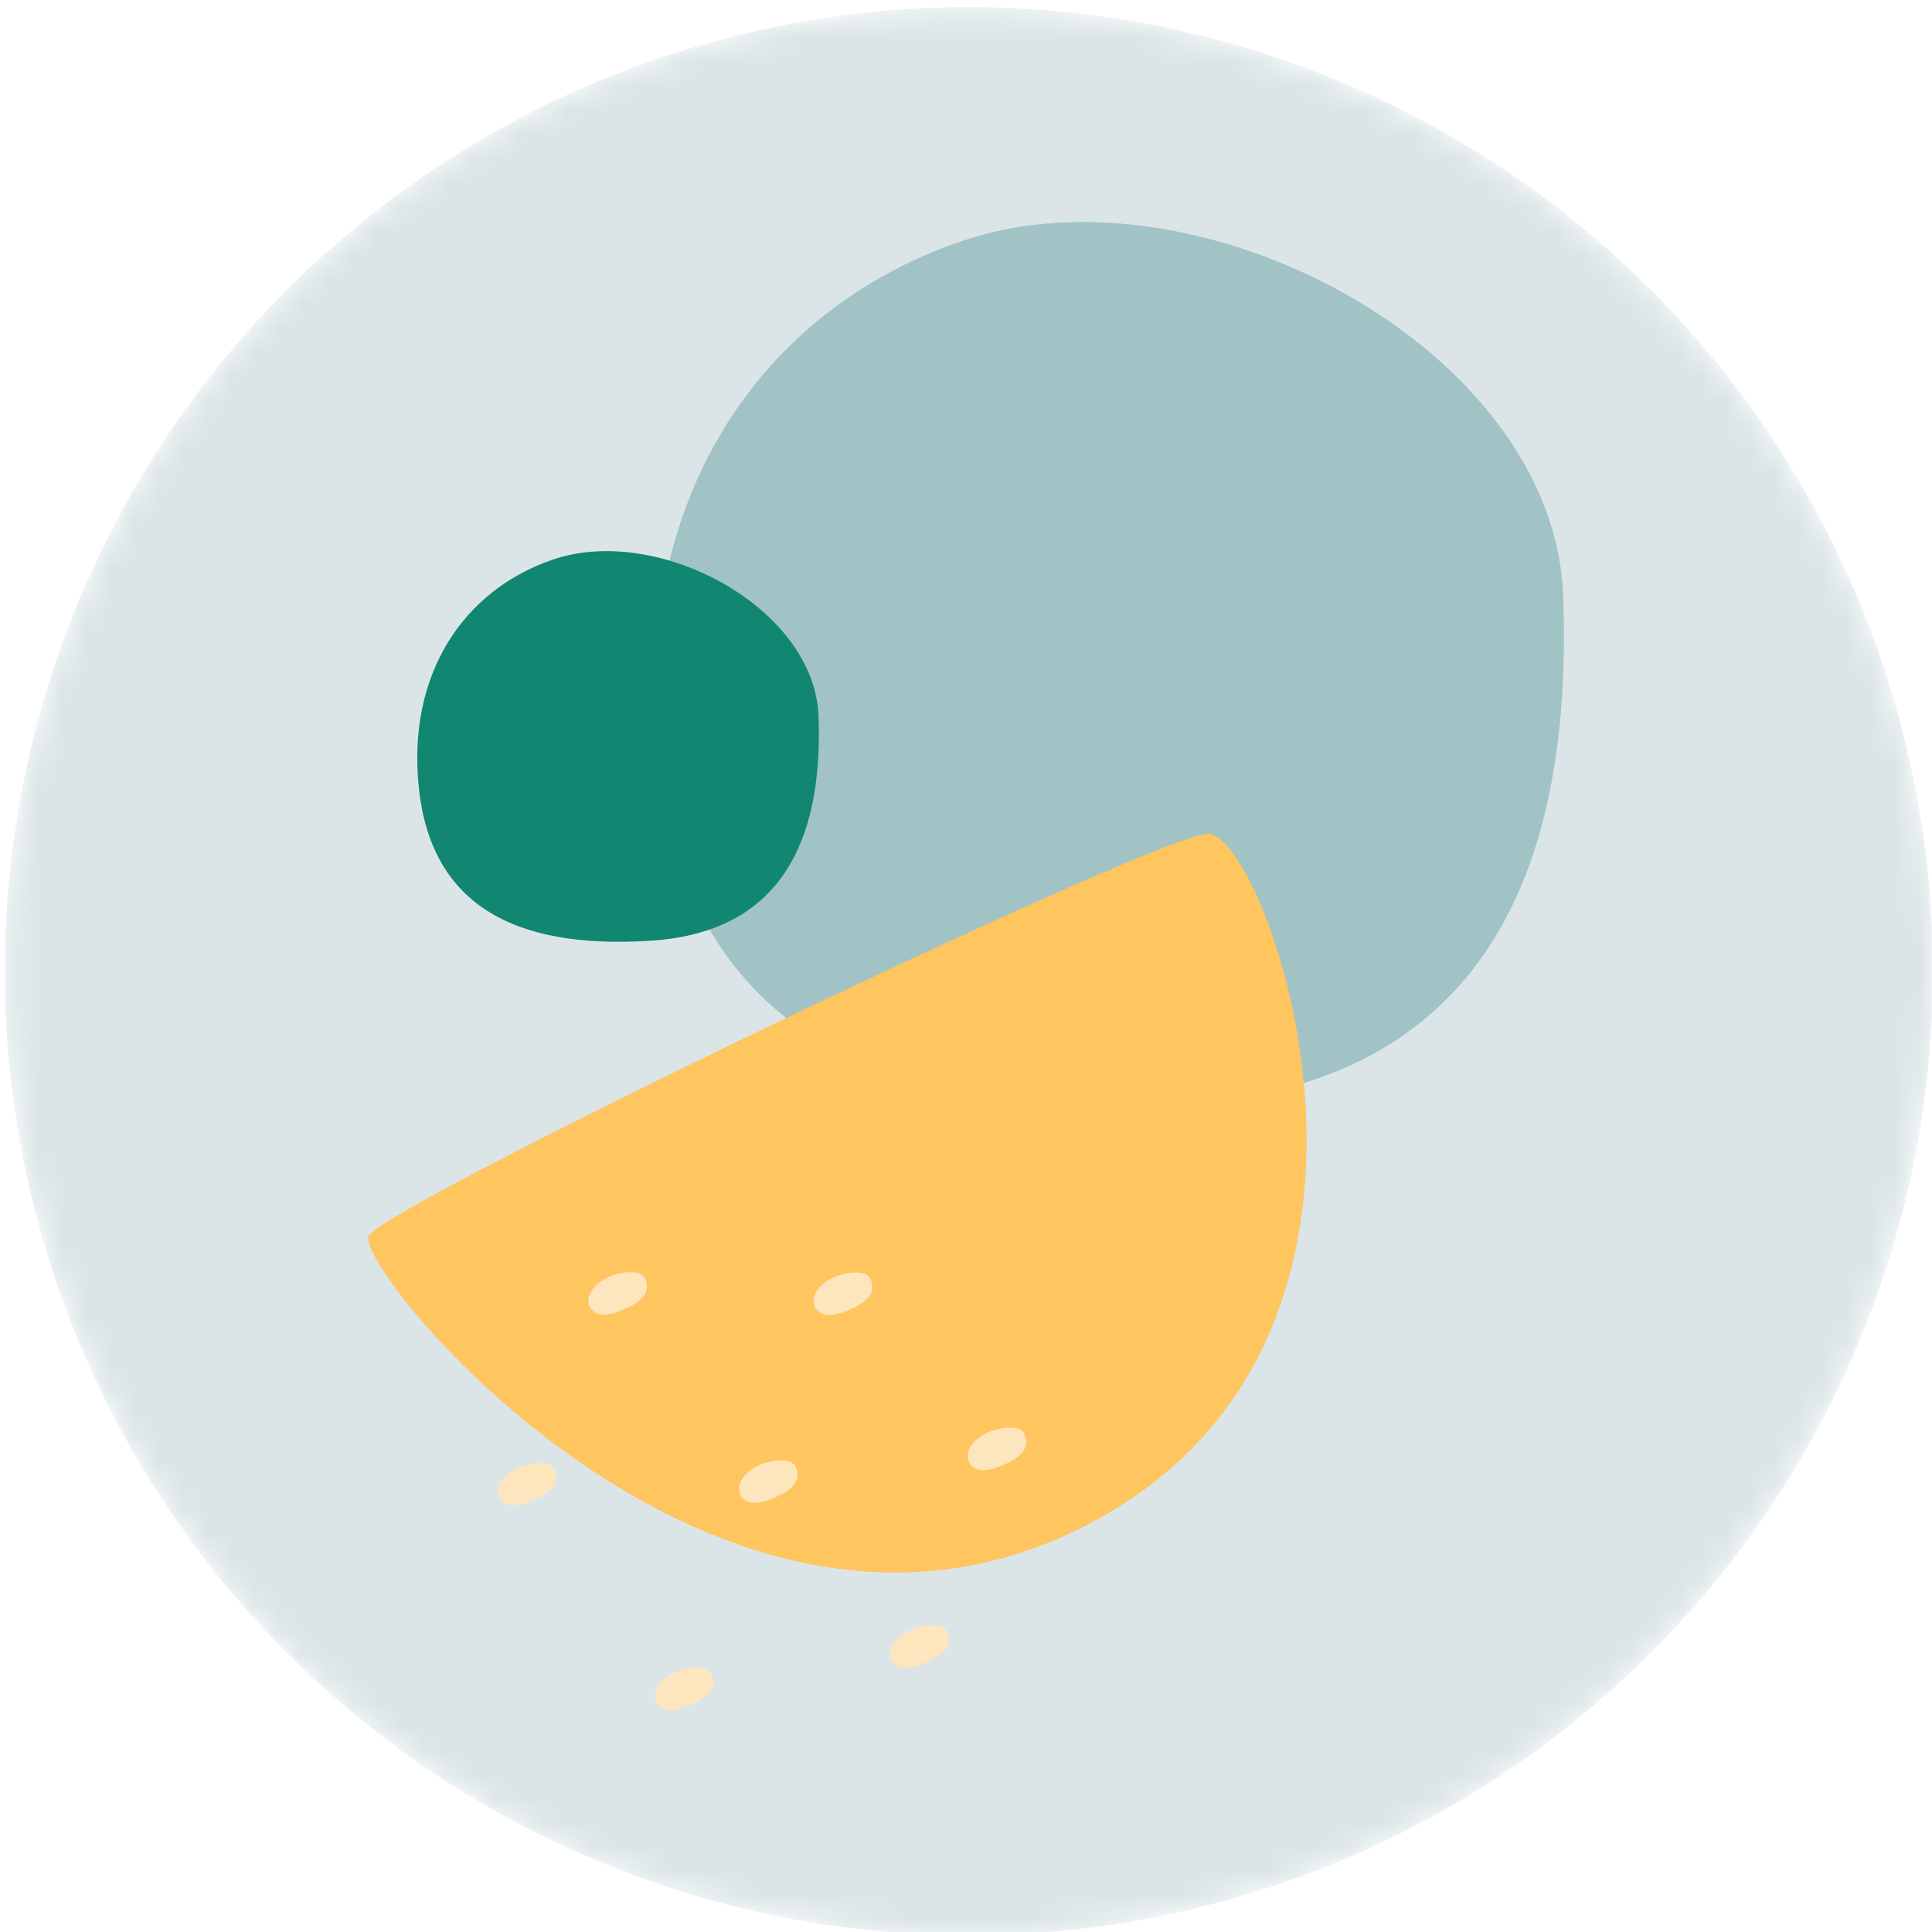<svg width="80" height="80" viewBox="0 0 80 80" fill="none" xmlns="http://www.w3.org/2000/svg">
<g clip-path="url(#clip0_6771_21653)">
<mask id="mask0_6771_21653" style="mask-type:alpha" maskUnits="userSpaceOnUse" x="0" y="0" width="81" height="81">
<path d="M80.039 40.276C80.025 50.377 76.181 60.097 69.284 67.477C62.387 74.856 52.949 79.347 42.872 80.044C32.795 80.741 22.829 77.592 14.982 71.231C7.135 64.871 1.99 55.773 0.585 45.77C-0.819 35.767 1.62 25.604 7.411 17.328C13.203 9.053 21.916 3.28 31.795 1.174C41.674 -0.932 51.984 0.786 60.647 5.98C69.31 11.174 75.682 19.459 78.479 29.165C79.519 32.777 80.044 36.518 80.039 40.276Z" fill="#B2CBD7"/>
</mask>
<g mask="url(#mask0_6771_21653)">
<path d="M80.039 40.276C80.025 50.377 76.181 60.097 69.284 67.477C62.387 74.856 52.949 79.347 42.872 80.044C32.795 80.741 22.829 77.592 14.982 71.231C7.135 64.871 1.99 55.773 0.585 45.77C-0.819 35.767 1.62 25.604 7.411 17.328C13.203 9.053 21.916 3.28 31.795 1.174C41.674 -0.932 51.984 0.786 60.647 5.98C69.31 11.174 75.682 19.459 78.479 29.165C79.519 32.777 80.044 36.518 80.039 40.276Z" fill="#DBE5E7"/>
</g>
<path d="M39.82 9.984C49.664 6.618 64.358 14.464 64.729 24.679C65.1 34.893 62.233 44.852 49.036 45.722C35.84 46.592 28.364 42.112 27.238 31.399C26.124 20.685 31.475 12.826 39.82 9.984Z" fill="#A1C3C6"/>
<path d="M15.258 51.187C15.693 50.01 47.59 34.688 49.997 34.522C52.403 34.355 60.147 55.437 44.89 63.206C29.632 70.976 14.733 52.621 15.258 51.187Z" fill="#FFC55E"/>
<path d="M22.899 23.169C27.238 21.684 33.728 25.153 33.894 29.658C34.06 34.164 32.793 38.567 26.969 38.951C21.145 39.335 17.843 37.351 17.344 32.628C16.844 27.892 19.212 24.423 22.899 23.169Z" fill="#118671"/>
<path d="M40.603 59.481C41.166 59.085 42.203 58.969 42.395 59.341C42.587 59.712 42.574 60.16 41.767 60.557C40.961 60.953 40.423 60.992 40.167 60.621C39.924 60.262 40.129 59.814 40.603 59.481Z" fill="#FDE5BD"/>
<path d="M34.228 53.056C34.791 52.659 35.828 52.544 36.02 52.915C36.212 53.286 36.199 53.734 35.392 54.131C34.586 54.528 34.048 54.566 33.792 54.195C33.549 53.837 33.754 53.389 34.228 53.056Z" fill="#FDE5BD"/>
<path d="M37.402 67.66C37.965 67.263 39.002 67.148 39.194 67.519C39.386 67.891 39.373 68.339 38.566 68.735C37.76 69.132 37.222 69.171 36.967 68.799C36.736 68.441 36.928 67.993 37.402 67.66Z" fill="#FDE5BD"/>
<path d="M31.13 60.838C31.693 60.441 32.73 60.326 32.922 60.697C33.114 61.068 33.101 61.516 32.295 61.913C31.489 62.31 30.951 62.348 30.695 61.977C30.465 61.619 30.657 61.171 31.13 60.838Z" fill="#FDE5BD"/>
<path d="M24.896 53.043C25.459 52.646 26.496 52.531 26.688 52.902C26.88 53.273 26.867 53.721 26.06 54.118C25.254 54.515 24.716 54.553 24.46 54.182C24.217 53.824 24.422 53.389 24.896 53.043Z" fill="#FDE5BD"/>
<path d="M27.648 69.414C28.211 69.017 29.247 68.902 29.439 69.273C29.631 69.644 29.619 70.093 28.812 70.489C28.006 70.886 27.468 70.924 27.212 70.553C26.969 70.182 27.174 69.747 27.648 69.414Z" fill="#FDE5BD"/>
<path d="M21.146 60.941C21.709 60.544 22.746 60.428 22.938 60.8C23.13 61.171 23.117 61.619 22.311 62.016C21.504 62.413 20.967 62.451 20.711 62.08C20.48 61.721 20.672 61.273 21.146 60.941Z" fill="#FDE5BD"/>
</g>
<defs>
<clipPath id="clip0_6771_21653">
<rect width="80" height="80" fill="white"/>
</clipPath>
</defs>
</svg>
